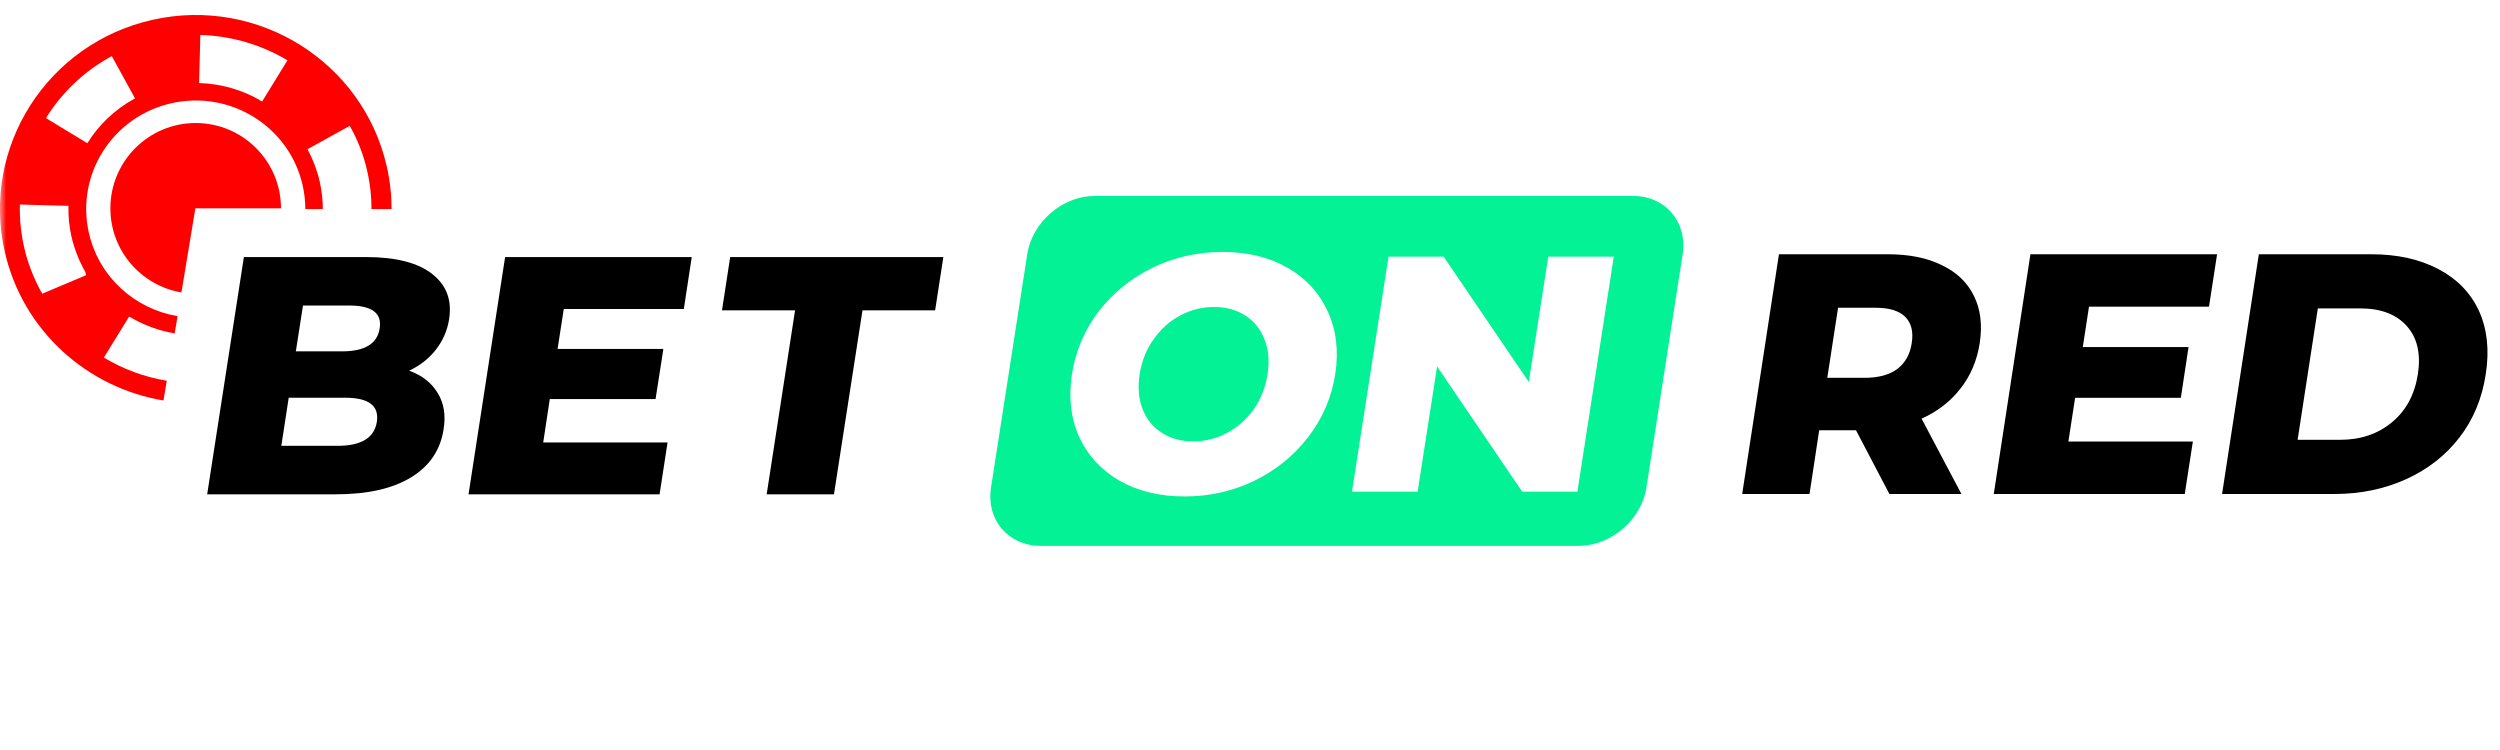 <?xml version="1.0" encoding="UTF-8"?> <svg xmlns="http://www.w3.org/2000/svg" width="200" height="60" viewBox="0 0 200 60" fill="none"><mask id="mask0_161_3" style="mask-type:luminance" maskUnits="userSpaceOnUse" x="0" y="0" width="200" height="60"><path d="M200 0H0V59.244H200V0Z" fill="white"></path></mask><g mask="url(#mask0_161_3)"><path d="M22.479 16.666H15.628L14.515 23.395C11.289 22.853 8.831 20.047 8.831 16.666C8.831 12.897 11.886 9.842 15.655 9.842C19.423 9.842 22.478 12.897 22.479 16.666Z" fill="#FF0000"></path><path fill-rule="evenodd" clip-rule="evenodd" d="M12.21 1.584C3.775 3.471 -1.523 11.786 0.382 20.145C1.825 26.478 6.991 31.027 13.079 32.039L13.342 30.46C11.564 30.165 9.848 29.535 8.308 28.603L10.334 25.322C11.452 25.998 12.692 26.456 13.974 26.671L14.204 25.292C10.802 24.724 7.919 22.181 7.112 18.639C6.046 13.958 9.007 9.31 13.73 8.254C18.452 7.197 23.142 10.132 24.209 14.812C24.355 15.453 24.425 16.094 24.426 16.724H25.826C25.825 15.983 25.74 15.242 25.575 14.519C25.37 13.618 25.041 12.758 24.602 11.936L27.996 10.058L28.01 10.121C28.634 11.23 29.094 12.43 29.376 13.669C29.603 14.667 29.724 15.699 29.719 16.724H31.326C31.326 15.597 31.2 14.451 30.939 13.306C29.034 4.946 20.645 -0.304 12.21 1.584ZM16.029 2.797C18.482 2.867 20.892 3.563 22.994 4.825L20.971 8.119C19.448 7.197 17.701 6.694 15.924 6.644L16.029 2.797ZM3.678 9.451C4.955 7.379 6.774 5.659 8.944 4.488L10.802 7.87C9.231 8.721 7.909 9.964 6.989 11.459L3.678 9.451ZM3.373 23.486L3.311 23.329L3.285 23.335C2.671 22.21 2.212 21.011 1.932 19.785C1.675 18.658 1.561 17.514 1.59 16.363L5.476 16.466C5.453 17.3 5.535 18.123 5.72 18.937C5.926 19.838 6.254 20.698 6.694 21.52L6.827 21.753L6.886 22.016L3.363 23.502L3.373 23.486Z" fill="#FF0000"></path><path fill-rule="evenodd" clip-rule="evenodd" d="M87.582 15.676C84.994 15.676 82.578 17.762 82.18 20.335L79.28 39.016C78.884 41.58 80.656 43.667 83.244 43.667H126.298C128.886 43.667 131.314 41.58 131.712 39.016L134.612 20.335C135.009 17.762 133.236 15.676 130.648 15.676H87.582ZM89.559 38.456C91.03 39.292 92.769 39.716 94.766 39.716C96.775 39.716 98.633 39.292 100.352 38.456C102.092 37.609 103.519 36.443 104.657 34.961C105.807 33.477 106.526 31.794 106.818 29.94C107.107 28.077 106.904 26.392 106.216 24.91C105.538 23.427 104.476 22.262 102.994 21.416C101.544 20.579 99.814 20.155 97.805 20.155C95.809 20.155 93.94 20.579 92.201 21.416C90.482 22.262 89.042 23.427 87.894 24.91C86.766 26.392 86.047 28.077 85.756 29.94C85.477 31.794 85.659 33.477 86.337 34.961C87.023 36.443 88.097 37.609 89.559 38.456ZM98.161 34.632C97.313 35.087 96.411 35.309 95.454 35.309C94.499 35.309 93.671 35.087 92.963 34.632C92.254 34.188 91.739 33.563 91.416 32.757C91.094 31.933 91.009 30.988 91.17 29.94C91.342 28.881 91.706 27.949 92.287 27.145C92.866 26.319 93.575 25.684 94.423 25.238C95.261 24.782 96.163 24.56 97.12 24.56C98.075 24.56 98.913 24.782 99.621 25.238C100.319 25.684 100.835 26.319 101.157 27.145C101.49 27.949 101.566 28.881 101.404 29.94C101.244 30.988 100.868 31.933 100.287 32.757C99.707 33.563 98.999 34.188 98.161 34.632ZM126.192 39.335L129.102 20.536H123.86L122.304 30.555L115.495 20.536H111.082L108.159 39.335H113.411L114.967 29.315L121.778 39.335H126.192Z" fill="#03F295"></path><path d="M180.707 20.34H189.704C191.782 20.34 193.572 20.739 195.068 21.525C196.556 22.302 197.644 23.424 198.311 24.857C198.969 26.302 199.164 27.993 198.862 29.923C198.57 31.865 197.87 33.556 196.762 34.991C195.652 36.436 194.228 37.545 192.493 38.333C190.76 39.119 188.852 39.518 186.773 39.518H177.766L180.707 20.34ZM148.48 34.419H145.536L144.762 39.518H139.375L142.316 20.34H151.01C152.735 20.34 154.179 20.631 155.364 21.223C156.539 21.783 157.4 22.603 157.917 23.682C158.444 24.738 158.597 25.988 158.381 27.433C158.166 28.823 157.661 30.043 156.842 31.077C156.055 32.101 155.019 32.911 153.727 33.493L156.914 39.518H151.151L148.48 34.419ZM152.941 27.433C153.08 26.538 152.908 25.848 152.424 25.353C151.926 24.857 151.141 24.62 150.03 24.62H147.046L146.183 30.226H149.17C150.279 30.226 151.151 29.988 151.787 29.514C152.424 29.029 152.812 28.329 152.941 27.433ZM175.428 35.325L174.781 39.518H159.502L162.434 20.34H177.367L176.72 24.533H167.12L166.624 27.767H175.083L174.468 31.822H166.009L165.471 35.325H175.428ZM187.215 35.184C188.842 35.184 190.219 34.72 191.341 33.794C192.483 32.856 193.173 31.573 193.433 29.923C193.679 28.284 193.378 27.002 192.526 26.064C191.686 25.137 190.458 24.673 188.819 24.673H185.427L183.81 35.184H187.215Z" fill="black"></path><path d="M27.016 35.666C28.899 35.666 29.945 35.026 30.148 33.746C30.341 32.458 29.503 31.819 27.618 31.819H23.097L22.506 35.666H27.016ZM24.239 24.442L23.668 28.108H27.371C29.191 28.108 30.191 27.491 30.374 26.266C30.569 25.051 29.75 24.442 27.942 24.442H24.239ZM32.732 29.655C33.765 30.027 34.529 30.624 35.014 31.444C35.509 32.234 35.671 33.203 35.488 34.345C35.229 36.008 34.369 37.286 32.882 38.191C31.397 39.097 29.394 39.545 26.854 39.545H16.574L19.511 20.563H29.244C31.676 20.563 33.453 21.021 34.584 21.927C35.714 22.812 36.166 24.005 35.93 25.529C35.79 26.435 35.434 27.245 34.874 27.97C34.325 28.674 33.615 29.238 32.732 29.655Z" fill="black"></path><path d="M53.404 35.399L52.767 39.545H37.482L40.409 20.563H55.34L54.706 24.719H45.102L44.607 27.917H53.069L52.445 31.924H43.983L43.457 35.399H53.404Z" fill="black"></path><path d="M63.605 24.827H57.76L58.415 20.563H75.468L74.811 24.827H68.999L66.717 39.545H61.334L63.605 24.827Z" fill="black"></path></g></svg> 
